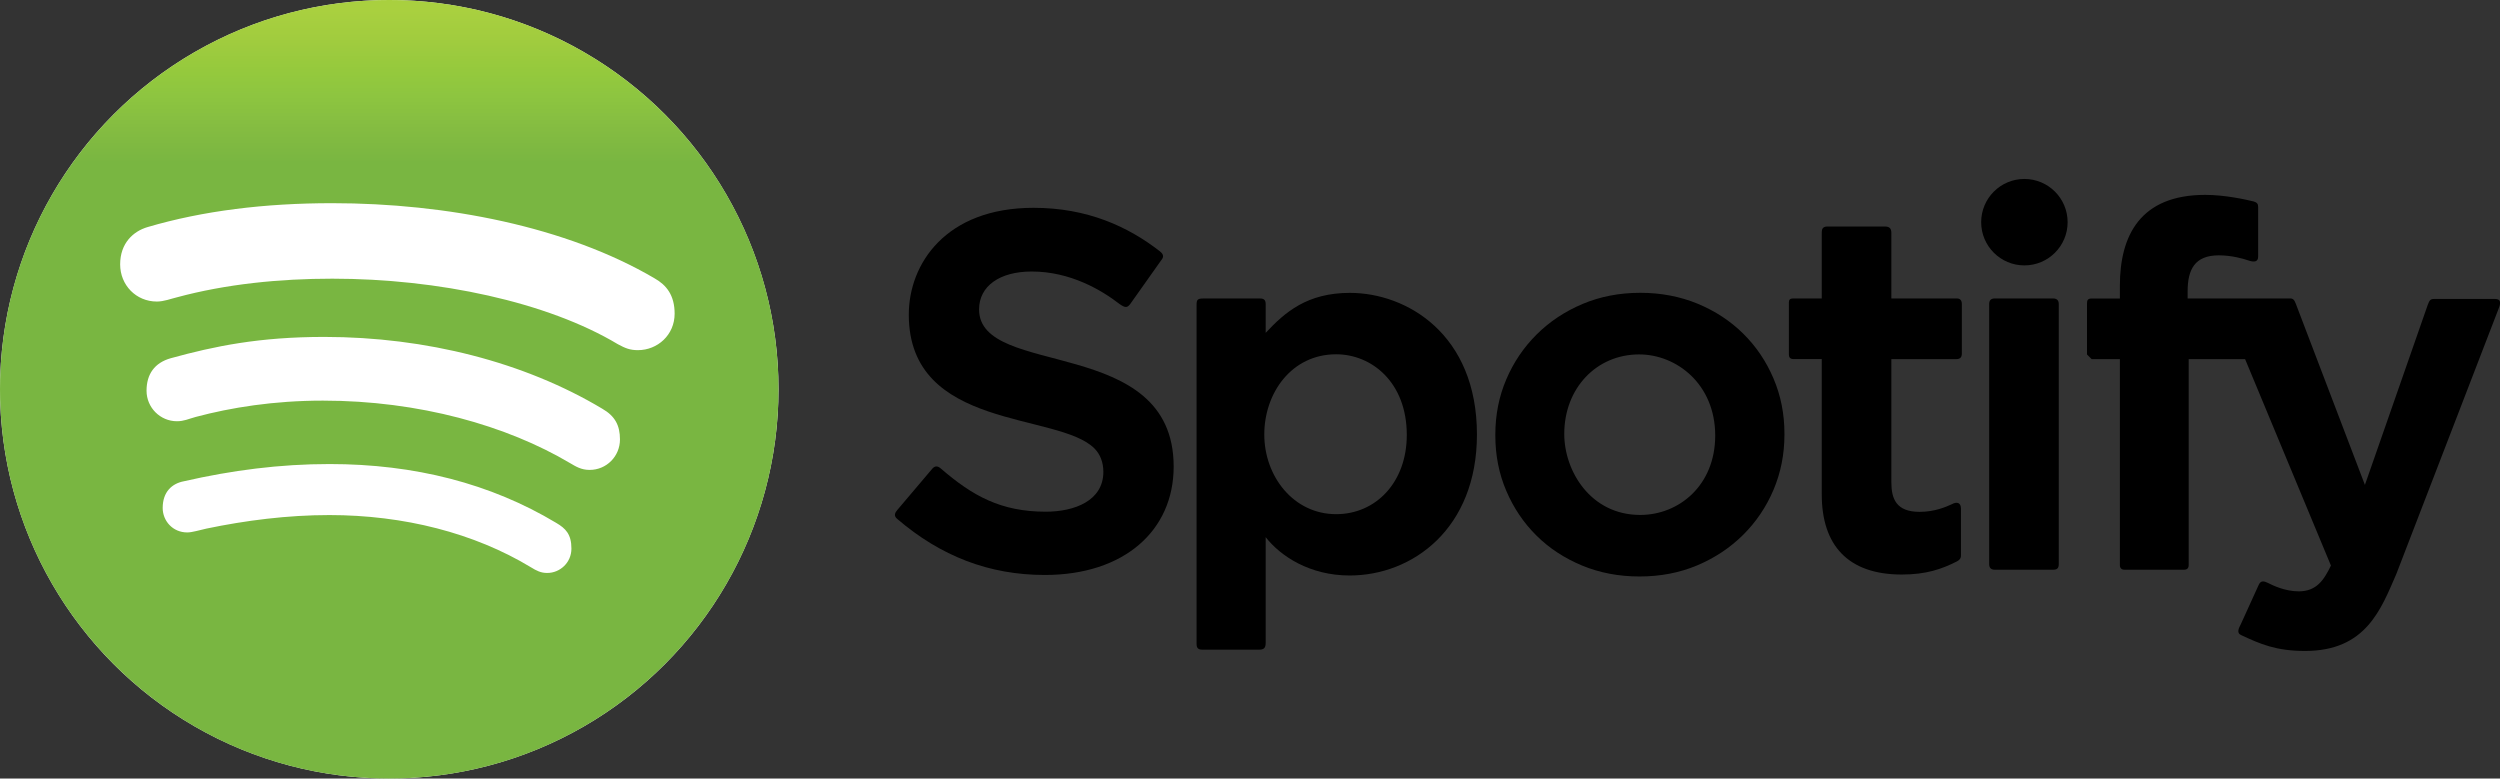 <?xml version="1.0" encoding="utf-8"?>
<!-- Generator: Adobe Illustrator 15.1.0, SVG Export Plug-In . SVG Version: 6.00 Build 0)  -->
<!DOCTYPE svg PUBLIC "-//W3C//DTD SVG 1.1//EN" "http://www.w3.org/Graphics/SVG/1.1/DTD/svg11.dtd">
<svg version="1.1"
	 id="svg2985" sodipodi:docname="YouTube-logo-full_color.pdf" inkscape:version="0.48.2 r9819" xmlns:sodipodi="http://sodipodi.sourceforge.net/DTD/sodipodi-0.dtd" xmlns:inkscape="http://www.inkscape.org/namespaces/inkscape" xmlns:svg="http://www.w3.org/2000/svg" xmlns:rdf="http://www.w3.org/1999/02/22-rdf-syntax-ns#" xmlns:cc="http://creativecommons.org/ns#" xmlns:dc="http://purl.org/dc/elements/1.1/"
	 xmlns="http://www.w3.org/2000/svg" xmlns:xlink="http://www.w3.org/1999/xlink" x="0px" y="0px" width="81px" height="25.225px"
	 viewBox="0 0 81 25.225" enable-background="new 0 0 81 25.225" xml:space="preserve">
<rect x="0" y="0" width="81" height="25.225" fill="#333333" stroke="none"/>
<circle fill="#FFFFFF" cx="12.612" cy="12.612" r="12.612"/>
<sodipodi:namedview  pagecolor="#ffffff" inkscape:window-height="1028" showgrid="false" fit-margin-left="0.5" fit-margin-top="0.5" fit-margin-bottom="0.5" fit-margin-right="0.5" inkscape:zoom="0.50525771" inkscape:cx="905.72744" inkscape:cy="139.80012" inkscape:window-x="-8" inkscape:window-y="-8" inkscape:window-maximized="1" inkscape:current-layer="g2993" inkscape:window-width="1920" borderopacity="1" objecttolerance="10" bordercolor="#666666" gridtolerance="10" guidetolerance="10" inkscape:pageopacity="0" inkscape:pageshadow="2" id="namedview2987">
	</sodipodi:namedview>
<path id="path3017_1_" inkscape:connector-curvature="0" sodipodi:nodetypes="ccccccscccccccccccc" d="M29.077,16.819
	c-0.131-0.102-0.082-0.207-0.002-0.298l1.133-1.337c0.091-0.102,0.179-0.089,0.282,0.002c1.019,0.878,1.934,1.393,3.393,1.393
	c0.933,0,1.866-0.355,1.866-1.292c0-0.307-0.103-0.568-0.285-0.753c-1.175-1.191-6.019-0.576-6.019-4.339
	c0-1.647,1.198-3.462,4.042-3.462c1.74,0,3.057,0.605,4.089,1.406c0.156,0.122,0.117,0.208,0.041,0.302l-0.999,1.411
	c-0.096,0.124-0.161,0.126-0.342,0c-0.584-0.451-1.592-1.055-2.85-1.055c-1.037,0-1.704,0.473-1.704,1.228
	c0,2.25,6.305,0.807,6.305,5.092c0,2.076-1.607,3.512-4.174,3.512C32.038,18.629,30.476,18.015,29.077,16.819z"/>
<path id="path3019_1_" inkscape:connector-curvature="0" d="M43.737,9.489c-1.388,0-2.104,0.627-2.729,1.295V9.852
	c0-0.122-0.049-0.181-0.175-0.181h-1.851c-0.19,0-0.213,0.048-0.213,0.213v10.982c0,0.126,0.05,0.183,0.183,0.183h1.843
	c0.142,0,0.213-0.045,0.213-0.213v-3.432c0.478,0.613,1.425,1.242,2.72,1.242c2.032,0,4.125-1.511,4.125-4.569
	C47.852,10.824,45.577,9.489,43.737,9.489z M43.291,11.479c1.148,0,2.289,0.903,2.289,2.614c0,1.533-1.001,2.566-2.289,2.566
	c-1.383,0-2.328-1.228-2.328-2.581C40.963,12.734,41.846,11.479,43.291,11.479z"/>
<path id="path3032_1_" inkscape:connector-curvature="0" sodipodi:nodetypes="ccccccccssssssssccccccccc" d="M57.816,14.082v-0.033
	c0-0.637-0.118-1.232-0.355-1.787c-0.236-0.555-0.562-1.037-0.977-1.448c-0.416-0.412-0.908-0.736-1.479-0.973
	c-0.571-0.235-1.19-0.354-1.856-0.354c-0.68,0-1.305,0.121-1.875,0.362c-0.571,0.241-1.066,0.57-1.486,0.987
	c-0.42,0.418-0.749,0.903-0.985,1.458c-0.237,0.555-0.354,1.15-0.354,1.787v0.033c0,0.637,0.117,1.233,0.354,1.788
	s0.562,1.038,0.978,1.45c0.414,0.412,0.908,0.734,1.479,0.972c0.571,0.236,1.19,0.354,1.858,0.354c0.678,0,1.303-0.12,1.874-0.361
	c0.57-0.241,1.066-0.571,1.486-0.988s0.748-0.903,0.984-1.458C57.697,15.314,57.816,14.719,57.816,14.082L57.816,14.082z
	 M53.143,16.684c-1.608,0-2.461-1.422-2.461-2.624c0-1.485,1.045-2.577,2.426-2.577c1.211,0,2.465,0.96,2.465,2.631
	C55.572,15.724,54.402,16.684,53.143,16.684L53.143,16.684z"/>
<path id="path3034_1_" inkscape:connector-curvature="0" sodipodi:nodetypes="ccccccccccccccccccccccccc" d="M62.196,16.584
	c0.489,0,0.856-0.162,1.038-0.245c0.176-0.097,0.301-0.05,0.301,0.141v1.522c0,0.093-0.051,0.146-0.133,0.189
	c-0.493,0.248-0.991,0.424-1.786,0.424c-1.74,0-2.591-0.947-2.591-2.594v-4.387h-0.913c-0.118,0-0.152-0.062-0.152-0.151v-1.69
	c0-0.078,0.039-0.122,0.122-0.122h0.943V7.523c0-0.101,0.033-0.184,0.184-0.184h1.857c0.162,0,0.214,0.069,0.214,0.213V9.67h2.122
	c0.094,0,0.162,0.049,0.162,0.184v1.599c0,0.125-0.057,0.183-0.183,0.183H61.28v3.991C61.281,16.162,61.436,16.584,62.196,16.584
	L62.196,16.584z"/>
<path id="path3036_1_" inkscape:connector-curvature="0" sodipodi:nodetypes="ccccccccc" d="M64.632,18.459
	c-0.121,0-0.183-0.057-0.183-0.183V9.854c0-0.117,0.05-0.184,0.183-0.184h1.886c0.143,0,0.186,0.08,0.186,0.185v8.421
	c0,0.144-0.062,0.183-0.184,0.183H64.632L64.632,18.459z"/>
<path id="path3038_1_" sodipodi:cx="1331.2548" sodipodi:type="arc" sodipodi:cy="176.18112" sodipodi:rx="19.319168" sodipodi:ry="19.319168" d="
	M66.991,7.199c0,0.773-0.627,1.4-1.401,1.4c-0.773,0-1.4-0.627-1.4-1.4c0-0.774,0.627-1.401,1.4-1.401S66.991,6.425,66.991,7.199z"
	/>
<path id="path3040_1_" inkscape:connector-curvature="0" sodipodi:nodetypes="ccccccccccccccccccccccccccccccccccccc" d="
	M68.836,18.459c-0.105,0-0.152-0.057-0.152-0.151v-6.672H67.77l-0.151-0.151V9.827c0-0.104,0.03-0.155,0.151-0.155h0.914V9.26
	c0-1.625,0.657-2.946,2.764-2.946c0.65,0,1.322,0.153,1.574,0.214c0.105,0.033,0.142,0.079,0.142,0.173v1.614
	c0,0.165-0.118,0.193-0.324,0.121c-0.16-0.056-0.538-0.163-0.952-0.163c-0.781,0-1.009,0.462-1.009,1.169V9.67h3.321
	c0.092,0,0.133,0.037,0.185,0.173l2.238,5.868l2.035-5.831c0.054-0.147,0.085-0.194,0.204-0.194h1.979
	c0.191,0,0.19,0.133,0.114,0.314l-3.316,8.602c-0.494,1.133-0.979,2.489-2.953,2.489c-0.943,0-1.453-0.223-2.078-0.516
	c-0.146-0.066-0.08-0.211-0.002-0.359l0.576-1.266c0.066-0.147,0.166-0.127,0.297-0.064c0.155,0.079,0.554,0.274,1,0.274
	c0.575,0,0.817-0.366,1.043-0.836l-2.781-6.688h-1.828v6.672c0,0.099-0.048,0.151-0.152,0.151H68.836z"/>
<linearGradient id="path3101_2_" gradientUnits="userSpaceOnUse" x1="15395.625" y1="21141.455" x2="15749.525" y2="21141.455" gradientTransform="matrix(0 0.015 -0.013 0 276.88 -230.984)">
	<stop  offset="0" style="stop-color:#A9D03F"/>
	<stop  offset="0.071" style="stop-color:#A9D03F"/>
	<stop  offset="0.247" style="stop-color:#A1CC3E"/>
	<stop  offset="0.456" style="stop-color:#94C93D"/>
	<stop  offset="0.597" style="stop-color:#8DC540"/>
	<stop  offset="0.797" style="stop-color:#84BC41"/>
	<stop  offset="1" style="stop-color:#79B641"/>
</linearGradient>
<path id="path3101_1_" inkscape:connector-curvature="0" fill="url(#path3101_2_)" d="M12.612,0C5.647,0,0,5.646,0,12.612
	s5.647,12.612,12.612,12.612c6.966,0,12.612-5.646,12.612-12.612C25.225,5.646,19.578,0,12.612,0z M10.762,6.583
	c3.704,0,7.6,0.762,10.446,2.435c0.383,0.217,0.65,0.545,0.65,1.146c0,0.688-0.553,1.181-1.19,1.181
	c-0.257,0-0.409-0.062-0.65-0.193c-2.283-1.369-5.825-2.123-9.251-2.123c-1.71,0-3.447,0.174-5.039,0.605
	C5.545,9.677,5.313,9.77,5.082,9.77c-0.673,0-1.189-0.532-1.189-1.205c0-0.686,0.425-1.07,0.883-1.206
	C6.573,6.829,8.58,6.583,10.762,6.583z M10.505,10.916c3.301,0,6.495,0.822,9.006,2.325c0.421,0.241,0.576,0.548,0.576,0.997
	c0,0.546-0.435,0.987-0.983,0.987c-0.274,0-0.446-0.11-0.632-0.219c-2.052-1.218-4.896-2.026-8.009-2.026
	c-1.597,0-2.975,0.224-4.116,0.527c-0.246,0.067-0.384,0.141-0.614,0.141c-0.542,0-0.985-0.442-0.985-0.989
	c0-0.536,0.26-0.905,0.785-1.053C6.95,11.216,8.397,10.916,10.505,10.916z M10.678,15.035c2.76,0,5.22,0.633,7.336,1.902
	c0.315,0.184,0.5,0.372,0.5,0.838c0,0.455-0.37,0.789-0.785,0.789c-0.204,0-0.343-0.07-0.534-0.188
	c-1.828-1.105-4.107-1.688-6.526-1.688c-1.349,0-2.708,0.173-3.978,0.438c-0.207,0.045-0.466,0.125-0.622,0.125
	c-0.479,0-0.798-0.38-0.798-0.792c0-0.529,0.306-0.794,0.686-0.866C7.515,15.237,9.066,15.035,10.678,15.035z"/>
</svg>
